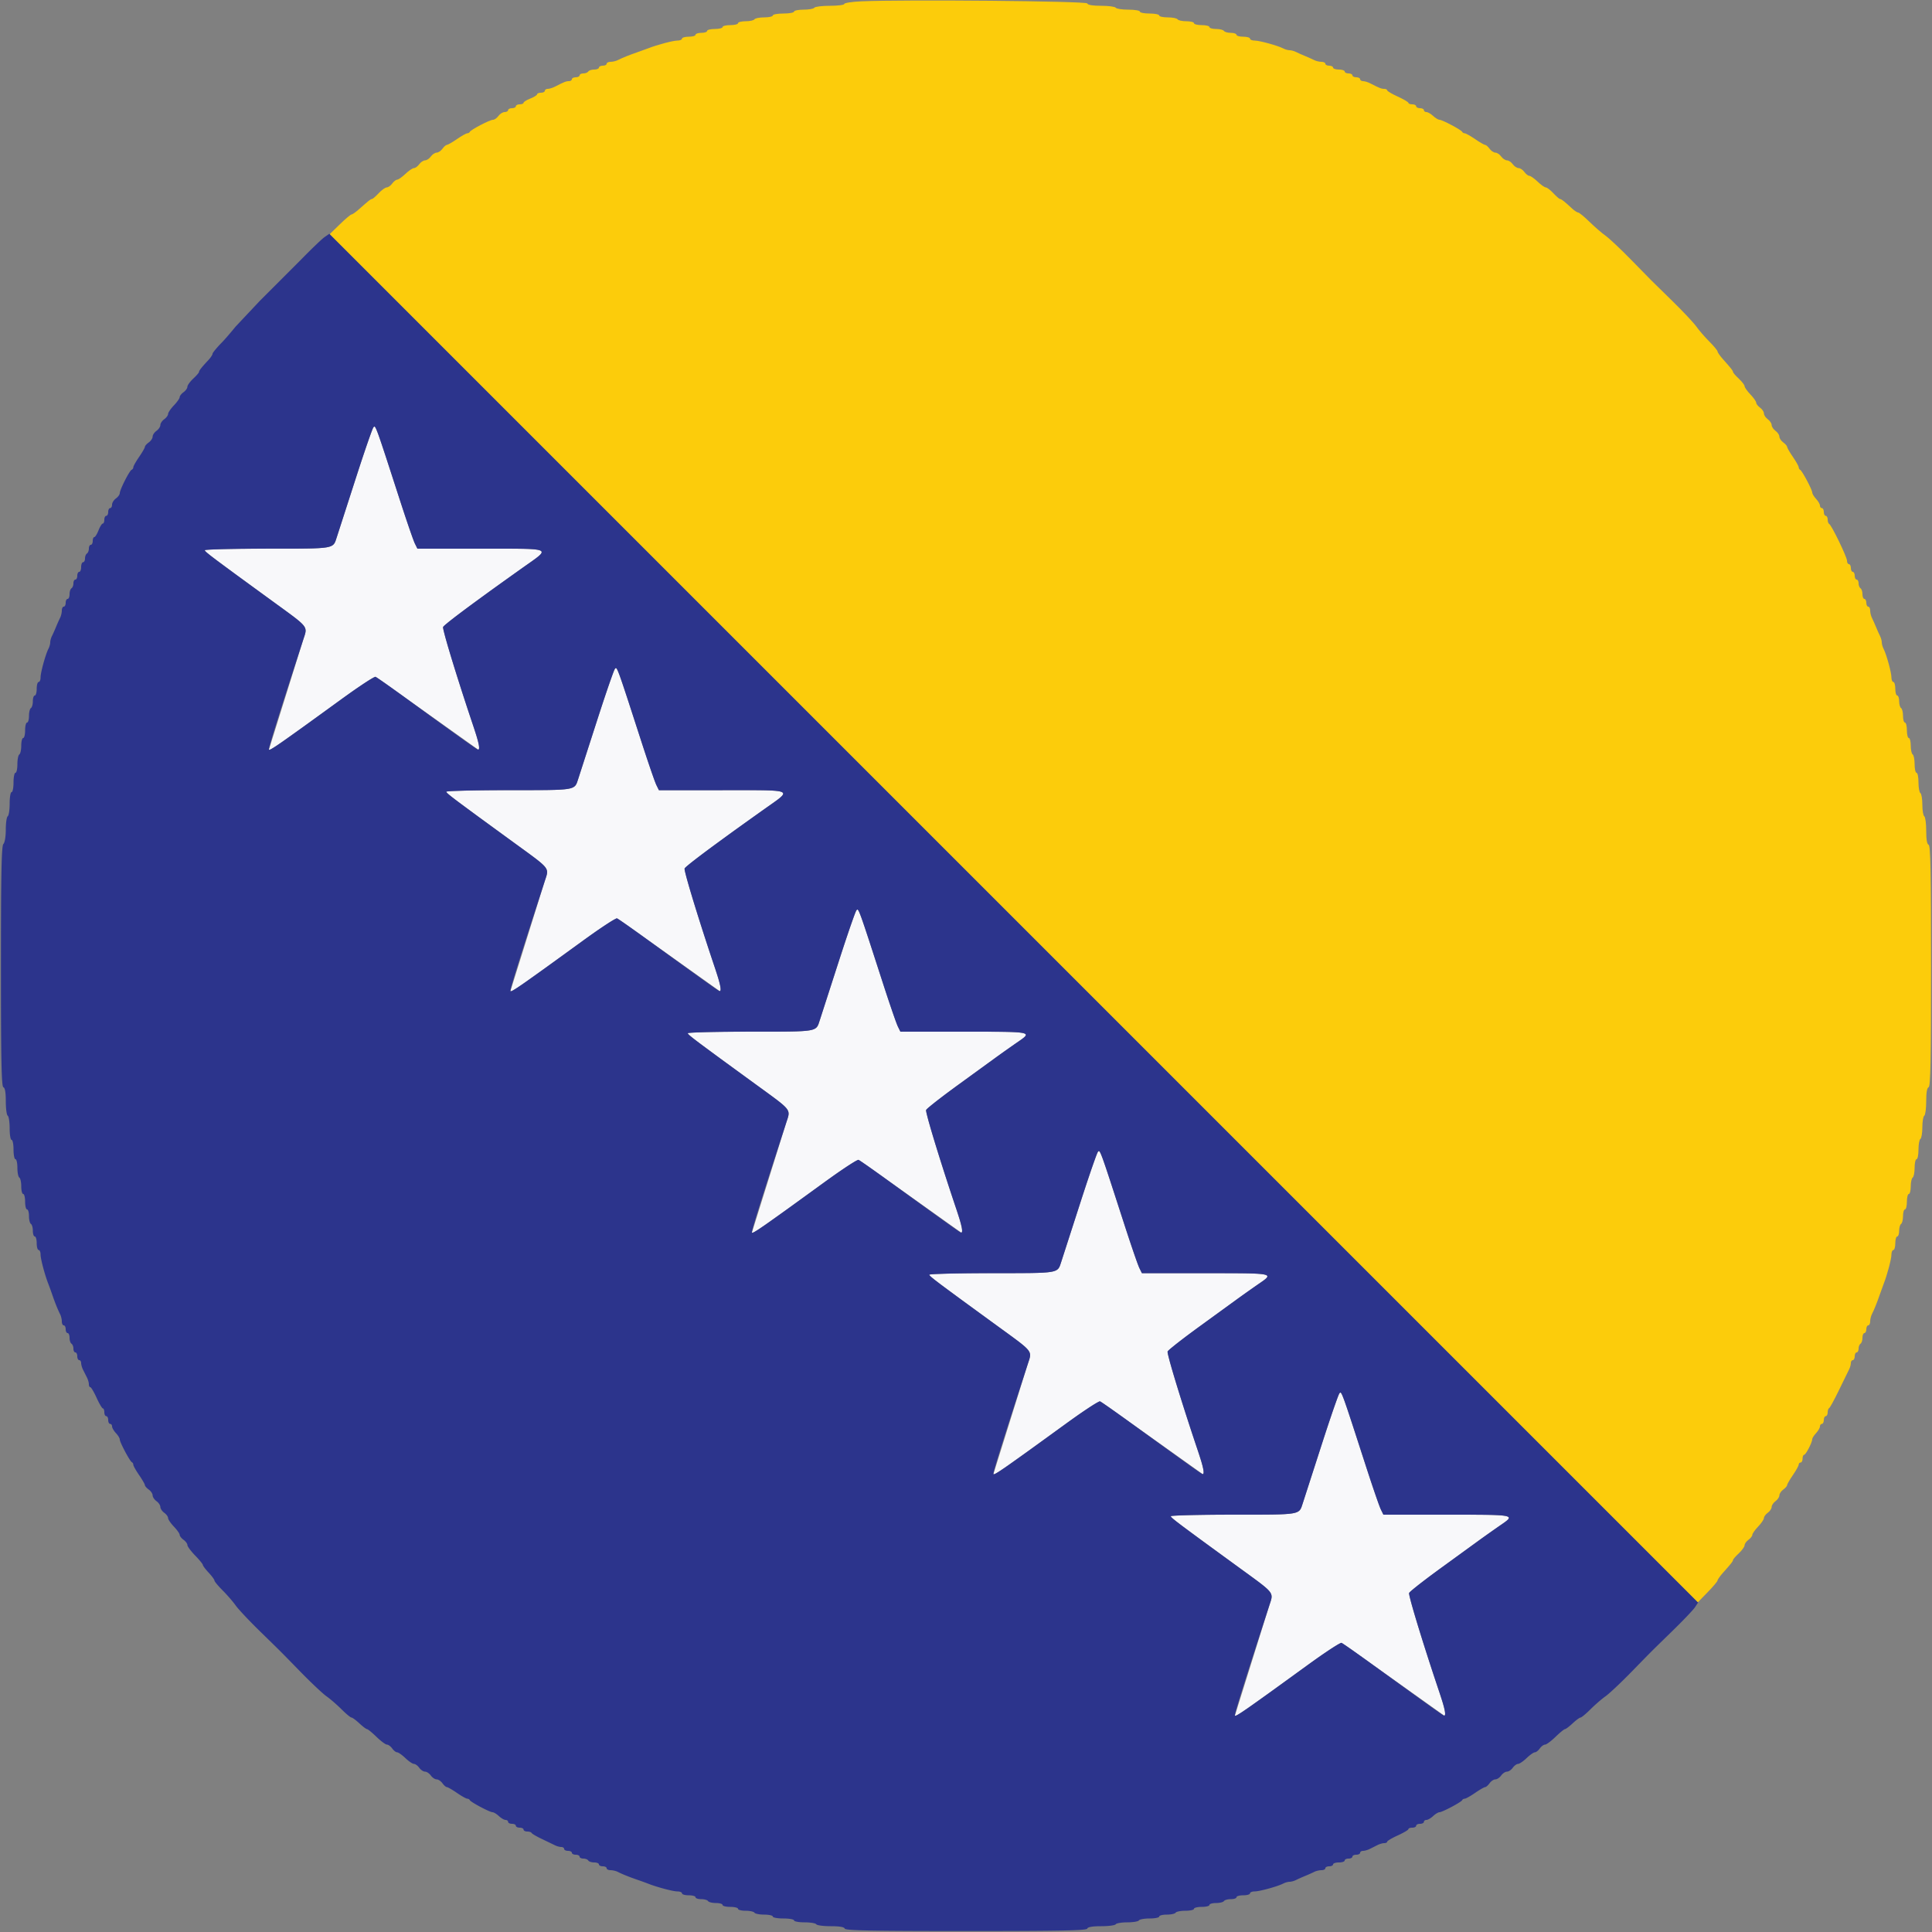 <svg xmlns="http://www.w3.org/2000/svg" width="400" height="400" fill-rule="evenodd" xmlns:v="https://vecta.io/nano"><rect width="100%" height="100%" fill="#808080" stroke="none"/><path d="M77.306 88.483c-.232.284-1.897 5.107-3.701 10.717l-3.869 11.993c-.823 2.502-.177 2.394-14.436 2.401-7.095.003-12.9.149-12.9.325 0 .314 1.57 1.496 14.2 10.687 7.466 5.433 7.108 4.983 6.196 7.794l-7.12 22.795c.122.332 2.084-1.032 15.133-10.517 3.573-2.598 6.698-4.644 6.944-4.548s3.147 2.136 6.447 4.533L98.989 155.2c.453 0 .163-1.446-.952-4.753-3.355-9.951-6.475-20.17-6.298-20.632.186-.485 6.795-5.407 16.544-12.32 5.89-4.177 6.519-3.895-8.685-3.895H86.421l-.542-1.1c-.298-.605-1.677-4.61-3.065-8.9-5.109-15.795-5.062-15.666-5.508-15.117m50 50c-.232.284-1.897 5.107-3.701 10.717l-3.869 11.993c-.823 2.502-.177 2.394-14.436 2.401-7.095.003-12.9.149-12.9.325 0 .314 1.57 1.496 14.2 10.687 7.466 5.434 7.108 4.983 6.195 7.794l-7.122 22.786c.125.341 2.056-1 15.136-10.508 3.573-2.598 6.698-4.641 6.944-4.54s2.898 1.956 5.894 4.123l15.351 10.939c.444 0 .148-1.467-.961-4.753-3.355-9.951-6.475-20.17-6.298-20.632.186-.485 6.795-5.407 16.544-12.32 5.89-4.177 6.519-3.895-8.685-3.895h-13.177l-.542-1.1c-.298-.605-1.677-4.61-3.065-8.9-5.109-15.795-5.062-15.666-5.508-15.117m50 50c-.232.284-1.897 5.107-3.701 10.717l-3.869 11.993c-.823 2.502-.177 2.394-14.436 2.401-7.095.003-12.9.149-12.9.325 0 .314 1.57 1.496 14.2 10.687 7.466 5.434 7.108 4.983 6.195 7.794l-7.122 22.786c.125.341 2.056-1 15.136-10.508 3.573-2.598 6.698-4.641 6.944-4.54s2.898 1.956 5.894 4.123l15.351 10.939c.444 0 .148-1.467-.961-4.753-3.362-9.969-6.475-20.171-6.297-20.634.111-.289 3.016-2.57 6.457-5.069l8.329-6.052 3.963-2.8c3.405-2.329 3.583-2.292-10.891-2.292h-13.177l-.542-1.1c-.298-.605-1.677-4.61-3.065-8.9-5.109-15.795-5.062-15.666-5.508-15.117m50 50c-.232.284-1.897 5.107-3.701 10.717l-3.869 11.993c-.823 2.502-.177 2.394-14.436 2.401-7.095.003-12.9.149-12.9.325 0 .314 1.57 1.496 14.2 10.687 7.466 5.434 7.108 4.983 6.195 7.794l-7.122 22.786c.125.341 2.056-1 15.136-10.508 3.573-2.598 6.698-4.641 6.944-4.54s2.898 1.956 5.894 4.123l15.351 10.939c.444 0 .148-1.467-.961-4.753-3.362-9.969-6.475-20.171-6.297-20.634.111-.289 3.016-2.57 6.457-5.069l8.329-6.052 3.963-2.8c3.405-2.329 3.583-2.292-10.891-2.292h-13.177l-.542-1.1c-.298-.605-1.677-4.61-3.065-8.9-5.109-15.795-5.062-15.666-5.508-15.117m50 50c-.232.284-1.897 5.107-3.701 10.717l-3.869 11.993c-.823 2.502-.177 2.394-14.436 2.401-7.095.003-12.9.149-12.9.325 0 .314 1.57 1.496 14.2 10.687 7.466 5.434 7.108 4.983 6.195 7.794l-7.122 22.786c.125.341 2.056-1 15.136-10.508 3.573-2.598 6.698-4.641 6.944-4.54s2.898 1.956 5.894 4.123l15.351 10.939c.444 0 .148-1.467-.961-4.753-3.362-9.969-6.475-20.171-6.297-20.634.111-.289 3.016-2.57 6.457-5.069l8.329-6.052 3.963-2.8c3.405-2.329 3.583-2.292-10.891-2.292h-13.177l-.542-1.1c-.298-.605-1.677-4.61-3.065-8.9-5.109-15.795-5.062-15.666-5.508-15.117" fill="#f8f8fa"/><path d="M67.195 49.086c-.547.382-2.756 2.499-4.908 4.704l-8.494 8.497-4.994 5.308s-1.846 2.27-2.894 3.34S44 73.051 44 73.259s-.405.811-.9 1.34c-1.369 1.464-1.9 2.141-1.9 2.424 0 .141-.54.76-1.2 1.377s-1.2 1.369-1.2 1.672-.36.811-.8 1.128-.8.78-.8 1.029-.54 1.017-1.2 1.708-1.2 1.488-1.2 1.771-.36.775-.8 1.092-.8.857-.8 1.2-.36.883-.8 1.2-.8.857-.8 1.2-.36.883-.8 1.2-.8.729-.8.916-.54 1.125-1.2 2.084-1.2 1.922-1.2 2.139-.157.454-.349.528c-.442.168-2.451 4.129-2.451 4.831 0 .289-.36.785-.8 1.102s-.8.897-.8 1.288-.18.712-.4.712-.4.36-.4.8-.18.8-.4.8-.4.36-.4.8-.146.8-.325.8-.573.63-.875 1.4-.696 1.4-.875 1.4-.325.36-.325.8-.18.8-.4.8-.4.349-.4.776-.18.888-.4 1.024-.4.597-.4 1.024-.18.776-.4.776-.4.45-.4 1-.18 1-.4 1-.4.36-.4.8-.18.8-.4.8-.4.349-.4.776-.18.888-.4 1.024-.4.687-.4 1.224-.18.976-.4.976-.4.36-.4.8-.18.8-.4.8-.4.362-.4.805-.159 1.118-.353 1.5-.576 1.235-.847 1.895-.652 1.513-.847 1.895-.353.969-.353 1.305-.163.923-.363 1.305c-.597 1.142-1.637 4.917-1.637 5.941 0 .525-.18.954-.4.954s-.4.63-.4 1.4-.18 1.4-.4 1.4-.4.529-.4 1.176-.18 1.288-.4 1.424-.4.867-.4 1.624-.18 1.376-.4 1.376-.4.72-.4 1.6-.18 1.6-.4 1.6-.4.709-.4 1.576-.18 1.688-.4 1.824-.4 1.047-.4 2.024S3.42 160 3.2 160s-.4.9-.4 2-.18 2-.4 2-.4 1.059-.4 2.376c0 1.307-.18 2.488-.4 2.624s-.4 1.371-.4 2.744c0 1.463-.207 2.703-.5 2.996-.389.389-.5 6.003-.5 25.347 0 19.521.107 24.882.5 25.013.335.112.5 1.071.5 2.91 0 1.508.18 2.854.4 2.99s.4 1.317.4 2.624c0 1.317.178 2.376.4 2.376s.4.9.4 2 .18 2 .4 2 .4.799.4 1.776.18 1.888.4 2.024.4.957.4 1.824.18 1.576.4 1.576.4.72.4 1.6.18 1.6.4 1.6.4.619.4 1.376.18 1.488.4 1.624.4.777.4 1.424.18 1.176.4 1.176.4.63.4 1.4.18 1.4.4 1.4.4.429.4.954c0 .891.885 4.228 1.603 6.046a64.91 64.91 0 0 1 .797 2.2c.582 1.693 1.171 3.16 1.647 4.095.194.382.353 1.057.353 1.5s.18.805.4.805.4.36.4.8.18.8.4.8.4.439.4.976.18 1.088.4 1.224.4.597.4 1.024.18.776.4.776.4.36.4.8.18.8.4.8.4.272.4.605.18.963.4 1.4l.8 1.59c.22.437.4 1.067.4 1.4s.135.606.3.606.75.991 1.3 2.199 1.135 2.198 1.3 2.199.3.361.3.801.18.8.4.8.4.36.4.8.18.8.4.8.4.236.4.525.36.911.8 1.383.8 1.067.8 1.321c0 .582 2.095 4.524 2.5 4.704.165.074.3.311.3.528s.54 1.18 1.2 2.139 1.2 1.897 1.2 2.084.36.599.8.916.8.857.8 1.2.36.883.8 1.2.8.857.8 1.2.36.883.8 1.2.8.809.8 1.092.54 1.08 1.2 1.771 1.2 1.459 1.2 1.708.36.712.8 1.029.8.807.8 1.088.72 1.253 1.6 2.16 1.6 1.788 1.6 1.958.54.887 1.2 1.594 1.2 1.441 1.2 1.632.767 1.117 1.705 2.057 2.15 2.341 2.694 3.111 2.791 3.161 4.994 5.313c4.818 4.705 3.789 3.676 8.494 8.494 2.152 2.203 4.543 4.451 5.313 4.994s2.17 1.756 3.111 2.694 1.866 1.705 2.057 1.705.925.54 1.632 1.2 1.424 1.2 1.594 1.2 1.051.72 1.958 1.6 1.879 1.6 2.16 1.6.771.36 1.088.8.78.8 1.029.8 1.017.54 1.708 1.2 1.488 1.2 1.771 1.2.775.36 1.092.8.857.8 1.2.8.883.36 1.2.8.857.8 1.2.8.883.36 1.2.8.729.8.916.8 1.125.54 2.084 1.2 1.922 1.2 2.139 1.2.454.135.528.3c.18.405 4.122 2.5 4.704 2.5.254 0 .849.36 1.321.8s1.095.8 1.383.8.525.18.525.4.36.4.8.4.8.18.8.4.36.4.8.4.8.18.8.4.345.4.767.4.826.135.9.3 1.033.725 2.133 1.244l2.695 1.3c.382.196.967.356 1.3.356s.605.18.605.4.36.4.8.4.8.18.8.4.36.4.8.4.8.18.8.4.349.4.776.4.888.18 1.024.4.687.4 1.224.4.976.18.976.4.36.4.8.4.8.18.8.4.362.4.805.4 1.118.159 1.5.353c.935.476 2.402 1.065 4.095 1.647a64.91 64.91 0 0 1 2.2.797c1.818.718 5.155 1.603 6.046 1.603.525 0 .954.18.954.4s.63.4 1.4.4 1.4.18 1.4.4.529.4 1.176.4 1.288.18 1.424.4.867.4 1.624.4 1.376.18 1.376.4.72.4 1.6.4 1.6.18 1.6.4.709.4 1.576.4 1.688.18 1.824.4 1.047.4 2.024.4 1.776.18 1.776.4.99.4 2.2.4 2.2.18 2.2.4.979.4 2.176.4 2.288.18 2.424.4 1.482.4 2.99.4c1.839 0 2.798.165 2.91.5.131.393 5.509.5 25.1.5s24.969-.107 25.1-.5c.112-.335 1.071-.5 2.91-.5 1.508 0 2.854-.18 2.99-.4s1.216-.4 2.4-.4 2.264-.18 2.4-.4 1.137-.4 2.224-.4 1.976-.18 1.976-.4.709-.4 1.576-.4 1.688-.18 1.824-.4 1.047-.4 2.024-.4 1.776-.18 1.776-.4.72-.4 1.6-.4 1.6-.18 1.6-.4.619-.4 1.376-.4 1.488-.18 1.624-.4.777-.4 1.424-.4 1.176-.18 1.176-.4.63-.4 1.4-.4 1.4-.18 1.4-.4.429-.4.954-.4c1.024 0 4.799-1.04 5.941-1.637.382-.2.969-.363 1.305-.363s.923-.159 1.305-.353 1.235-.576 1.895-.847 1.513-.652 1.895-.847 1.057-.353 1.5-.353.805-.18.805-.4.36-.4.8-.4.8-.18.8-.4.54-.4 1.2-.4 1.2-.18 1.2-.4.36-.4.8-.4.8-.18.8-.4.36-.4.8-.4.8-.18.8-.4.272-.4.605-.4.963-.18 1.4-.4l1.59-.8c.437-.22 1.067-.4 1.4-.4s.606-.135.606-.3.991-.75 2.199-1.3 2.198-1.135 2.199-1.3.361-.3.801-.3.8-.18.8-.4.36-.4.8-.4.8-.18.8-.4.236-.4.525-.4.911-.36 1.383-.8 1.067-.8 1.321-.8c.582 0 4.524-2.095 4.704-2.5.074-.165.311-.3.528-.3s1.18-.54 2.139-1.2 1.897-1.2 2.084-1.2.599-.36.916-.8.857-.8 1.2-.8.883-.36 1.2-.8.857-.8 1.2-.8.883-.36 1.2-.8.809-.8 1.092-.8 1.08-.54 1.771-1.2 1.459-1.2 1.708-1.2.712-.36 1.029-.8.807-.8 1.088-.8 1.253-.72 2.16-1.6 1.788-1.6 1.958-1.6.887-.54 1.594-1.2 1.441-1.2 1.632-1.2 1.117-.767 2.057-1.705 2.341-2.15 3.111-2.694 3.161-2.791 5.313-4.994c4.716-4.829 3.68-3.794 8.534-8.528 2.227-2.171 4.336-4.387 4.689-4.925l.641-.978-141.693-141.692L68.191 48.391l-.996.695M82.814 103.6c1.388 4.29 2.767 8.295 3.065 8.9l.542 1.1h13.177c15.204 0 14.575-.282 8.685 3.895-9.749 6.913-16.358 11.835-16.544 12.32-.177.462 2.943 10.681 6.298 20.632 1.115 3.307 1.405 4.753.952 4.753-.214 0-3.905-2.63-14.789-10.537-3.3-2.397-6.201-4.437-6.447-4.533s-3.371 1.95-6.944 4.548c-13.049 9.485-15.011 10.849-15.133 10.517-.102-.28 2.072-7.243 7.12-22.795.912-2.811 1.27-2.361-6.196-7.794-12.63-9.191-14.2-10.373-14.2-10.687 0-.176 5.805-.322 12.9-.325 14.259-.007 13.613.101 14.436-2.401L73.605 99.2c1.804-5.61 3.469-10.433 3.701-10.717.446-.549.399-.678 5.508 15.117m50 50c1.388 4.29 2.767 8.295 3.065 8.9l.542 1.1h13.177c15.204 0 14.575-.282 8.685 3.895-9.749 6.913-16.358 11.835-16.544 12.32-.177.462 2.943 10.681 6.298 20.632 1.109 3.286 1.405 4.753.961 4.753-.192 0-2.344-1.534-15.351-10.939-2.996-2.167-5.648-4.022-5.894-4.123s-3.371 1.942-6.944 4.54c-13.08 9.508-15.011 10.849-15.136 10.508-.105-.288 2.007-7.046 7.122-22.786.913-2.811 1.271-2.36-6.195-7.794-12.63-9.191-14.2-10.373-14.2-10.687 0-.176 5.805-.322 12.9-.325 14.259-.007 13.613.101 14.436-2.401l3.869-11.993c1.804-5.61 3.469-10.433 3.701-10.717.446-.549.399-.678 5.508 15.117m50 50c1.388 4.29 2.767 8.295 3.065 8.9l.542 1.1h13.177c14.474 0 14.296-.037 10.891 2.292-1.039.711-2.822 1.971-3.963 2.8l-8.329 6.052c-3.441 2.499-6.346 4.78-6.457 5.069-.178.463 2.935 10.665 6.297 20.634 1.109 3.286 1.405 4.753.961 4.753-.192 0-2.344-1.534-15.351-10.939-2.996-2.167-5.648-4.022-5.894-4.123s-3.371 1.942-6.944 4.54c-13.08 9.508-15.011 10.849-15.136 10.508-.105-.288 2.007-7.046 7.122-22.786.913-2.811 1.271-2.36-6.195-7.794-12.63-9.191-14.2-10.373-14.2-10.687 0-.176 5.805-.322 12.9-.325 14.259-.007 13.613.101 14.436-2.401l3.869-11.993c1.804-5.61 3.469-10.433 3.701-10.717.446-.549.399-.678 5.508 15.117m50 50c1.388 4.29 2.767 8.295 3.065 8.9l.542 1.1h13.177c14.474 0 14.296-.037 10.891 2.292-1.039.711-2.822 1.971-3.963 2.8l-8.329 6.052c-3.441 2.499-6.346 4.78-6.457 5.069-.178.463 2.935 10.665 6.297 20.634 1.109 3.286 1.405 4.753.961 4.753-.192 0-2.344-1.534-15.351-10.939-2.996-2.167-5.648-4.022-5.894-4.123s-3.371 1.942-6.944 4.54c-13.08 9.508-15.011 10.849-15.136 10.508-.105-.288 2.007-7.046 7.122-22.786.913-2.811 1.271-2.36-6.195-7.794-12.63-9.191-14.2-10.373-14.2-10.687 0-.176 5.805-.322 12.9-.325 14.259-.007 13.613.101 14.436-2.401l3.869-11.993c1.804-5.61 3.469-10.433 3.701-10.717.446-.549.399-.678 5.508 15.117m50 50c1.388 4.29 2.767 8.295 3.065 8.9l.542 1.1h13.177c14.474 0 14.296-.037 10.891 2.292-1.039.711-2.822 1.971-3.963 2.8l-8.329 6.052c-3.441 2.499-6.346 4.78-6.457 5.069-.178.463 2.935 10.665 6.297 20.634 1.109 3.286 1.405 4.753.961 4.753-.192 0-2.344-1.534-15.351-10.939-2.996-2.167-5.648-4.022-5.894-4.123s-3.371 1.942-6.944 4.54c-13.08 9.508-15.011 10.849-15.136 10.508-.105-.288 2.007-7.046 7.122-22.786.913-2.811 1.271-2.36-6.195-7.794-12.63-9.191-14.2-10.373-14.2-10.687 0-.176 5.805-.322 12.9-.325 14.259-.007 13.613.101 14.436-2.401l3.869-11.993c1.804-5.61 3.469-10.433 3.701-10.717.446-.549.399-.678 5.508 15.117" fill="#2c348c"/><path d="M178.3.275c-1.925.086-3.5.329-3.5.541s-1.339.384-2.976.384-3.088.18-3.224.4-1.137.4-2.224.4-1.976.18-1.976.4-.99.4-2.2.4-2.2.18-2.2.4-.799.4-1.776.4-1.888.18-2.024.4-.957.4-1.824.4-1.576.18-1.576.4-.72.4-1.6.4-1.6.18-1.6.4-.72.4-1.6.4-1.6.18-1.6.4-.54.4-1.2.4-1.2.18-1.2.4-.63.4-1.4.4-1.4.18-1.4.4-.429.4-.954.4c-.891 0-4.228.885-6.046 1.603l-2.2.797c-1.693.582-3.16 1.171-4.095 1.647-.382.194-1.057.353-1.5.353s-.805.18-.805.4-.36.4-.8.4-.8.18-.8.4-.439.4-.976.4-1.088.18-1.224.4-.597.4-1.024.4-.776.18-.776.4-.36.4-.8.4-.8.18-.8.4-.272.4-.605.4c-.588 0-1.013.167-2.89 1.138-.492.254-1.167.462-1.5.462s-.605.18-.605.4-.36.4-.8.4-.8.146-.8.325-.63.573-1.4.875-1.4.696-1.4.875-.36.325-.8.325-.8.18-.8.4-.36.4-.8.4-.8.18-.8.4-.32.4-.712.4-.971.36-1.288.8-.828.8-1.134.8c-.651 0-4.603 2.059-4.799 2.5-.074.165-.311.3-.528.3s-1.18.54-2.139 1.2-1.897 1.2-2.084 1.2-.599.36-.916.8-.857.8-1.2.8-.883.36-1.2.8-.857.8-1.2.8-.883.36-1.2.8-.809.8-1.092.8-1.08.54-1.771 1.2-1.459 1.2-1.708 1.2-.712.36-1.029.8-.825.8-1.128.8-1.055.54-1.672 1.2-1.236 1.2-1.377 1.2c-.271 0-.671.314-2.674 2.1-.678.605-1.383 1.1-1.565 1.1s-1.271.916-2.421 2.036l-2.091 2.036L209.9 190.1l141.628 141.628 2.036-2.091c1.12-1.15 2.036-2.239 2.036-2.421s.495-.887 1.1-1.565c1.786-2.003 2.1-2.403 2.1-2.674 0-.141.54-.76 1.2-1.377s1.2-1.369 1.2-1.672.36-.811.8-1.128.8-.78.8-1.029.54-1.017 1.2-1.708 1.2-1.488 1.2-1.771.36-.775.8-1.092.8-.857.8-1.2.36-.883.8-1.2.8-.857.8-1.2.36-.883.8-1.2.8-.729.8-.916.54-1.125 1.2-2.084 1.2-1.937 1.2-2.172.18-.428.4-.428.4-.36.4-.8.147-.8.326-.8c.348 0 1.674-2.558 1.674-3.23 0-.222.36-.79.8-1.262s.8-1.095.8-1.383.18-.525.4-.525.4-.36.4-.8.18-.8.4-.8.4-.345.4-.767.137-.826.304-.9 1.085-1.753 2.041-3.733l2.096-4.295c.197-.382.359-.967.359-1.3s.18-.605.4-.605.4-.36.4-.8.18-.8.4-.8.4-.349.4-.776.18-.888.4-1.024.4-.687.4-1.224.18-.976.4-.976.4-.36.4-.8.18-.8.4-.8.4-.362.4-.805.159-1.118.353-1.5c.476-.935 1.065-2.402 1.647-4.095l.797-2.2c.718-1.818 1.603-5.155 1.603-6.046 0-.525.18-.954.4-.954s.4-.63.4-1.4.18-1.4.4-1.4.4-.529.4-1.176.18-1.288.4-1.424.4-.867.4-1.624.18-1.376.4-1.376.4-.72.4-1.6.18-1.6.4-1.6.4-.709.4-1.576.18-1.688.4-1.824.4-1.047.4-2.024.18-1.776.4-1.776.4-.889.4-1.976.18-2.088.4-2.224.4-1.216.4-2.4.18-2.264.4-2.4.4-1.482.4-2.99c0-1.839.165-2.798.5-2.91.393-.131.5-5.509.5-25.1s-.107-24.969-.5-25.1c-.335-.112-.5-1.071-.5-2.91 0-1.508-.18-2.854-.4-2.99s-.4-1.216-.4-2.4-.18-2.264-.4-2.4-.4-1.137-.4-2.224-.18-1.976-.4-1.976-.4-.799-.4-1.776-.18-1.888-.4-2.024-.4-.957-.4-1.824-.18-1.576-.4-1.576-.4-.72-.4-1.6-.18-1.6-.4-1.6-.4-.619-.4-1.376-.18-1.488-.4-1.624-.4-.777-.4-1.424-.18-1.176-.4-1.176-.4-.63-.4-1.4-.18-1.4-.4-1.4-.4-.429-.4-.954c0-1.024-1.04-4.799-1.637-5.941-.2-.382-.363-.969-.363-1.305s-.159-.923-.353-1.305-.576-1.235-.847-1.895-.652-1.513-.847-1.895-.353-1.057-.353-1.5-.18-.805-.4-.805-.4-.36-.4-.8-.18-.8-.4-.8-.4-.439-.4-.976-.18-1.088-.4-1.224-.4-.597-.4-1.024-.18-.776-.4-.776-.4-.36-.4-.8-.18-.8-.4-.8-.4-.36-.4-.8-.18-.8-.4-.8-.399-.315-.397-.7c.004-.775-3.217-7.422-3.699-7.633-.167-.074-.304-.479-.304-.9s-.18-.767-.4-.767-.4-.36-.4-.8-.18-.8-.4-.8-.4-.236-.4-.525-.36-.911-.8-1.383-.8-1.067-.8-1.321c0-.582-2.095-4.524-2.5-4.704-.165-.074-.3-.311-.3-.528s-.54-1.18-1.2-2.139-1.2-1.897-1.2-2.084-.36-.599-.8-.916-.8-.857-.8-1.2-.36-.883-.8-1.2-.8-.857-.8-1.2-.36-.883-.8-1.2-.8-.857-.8-1.2-.36-.883-.8-1.2-.8-.78-.8-1.029-.54-1.017-1.2-1.708-1.2-1.455-1.2-1.699-.54-.947-1.2-1.564-1.2-1.236-1.2-1.377c0-.271-.314-.671-2.1-2.674-.605-.678-1.1-1.39-1.1-1.581s-.767-1.117-1.705-2.057-2.15-2.341-2.694-3.111-2.791-3.161-4.994-5.313c-4.818-4.705-3.789-3.676-8.494-8.494-2.152-2.203-4.541-4.451-5.308-4.994s-2.27-1.846-3.34-2.894S326.949 44 326.741 44s-.811-.405-1.34-.9c-1.464-1.369-2.141-1.9-2.424-1.9-.141 0-.76-.54-1.377-1.2s-1.32-1.2-1.564-1.2-1.008-.54-1.699-1.2-1.459-1.2-1.708-1.2-.712-.36-1.029-.8-.857-.8-1.2-.8-.883-.36-1.2-.8-.857-.8-1.2-.8-.883-.36-1.2-.8-.857-.8-1.2-.8-.883-.36-1.2-.8-.729-.8-.916-.8-1.125-.54-2.084-1.2-1.922-1.2-2.139-1.2-.454-.135-.528-.3c-.18-.405-4.122-2.5-4.704-2.5-.254 0-.849-.36-1.321-.8s-1.095-.8-1.383-.8-.525-.18-.525-.4-.36-.4-.8-.4-.8-.18-.8-.4-.36-.4-.8-.4-.801-.135-.801-.3-.991-.75-2.199-1.3-2.198-1.135-2.199-1.3-.273-.3-.606-.3c-.588 0-1.013-.167-2.89-1.138-.492-.254-1.167-.462-1.5-.462s-.605-.18-.605-.4-.36-.4-.8-.4-.8-.18-.8-.4-.36-.4-.8-.4-.8-.18-.8-.4-.54-.4-1.2-.4-1.2-.18-1.2-.4-.36-.4-.8-.4-.8-.18-.8-.4-.362-.4-.805-.4-1.118-.159-1.5-.353-1.235-.576-1.895-.847-1.513-.652-1.895-.847-.969-.353-1.305-.353-.923-.163-1.305-.363c-1.142-.597-4.917-1.637-5.941-1.637-.525 0-.954-.18-.954-.4s-.63-.4-1.4-.4-1.4-.18-1.4-.4-.529-.4-1.176-.4-1.288-.18-1.424-.4-.867-.4-1.624-.4-1.376-.18-1.376-.4-.72-.4-1.6-.4-1.6-.18-1.6-.4-.709-.4-1.576-.4-1.688-.18-1.824-.4-1.047-.4-2.024-.4S240 3.42 240 3.2s-.9-.4-2-.4-2-.18-2-.4-1.059-.4-2.376-.4c-1.307 0-2.488-.18-2.624-.4s-1.482-.4-2.99-.4c-1.817 0-2.799-.166-2.907-.492-.162-.486-37.812-.834-46.803-.433" fill="#fccc0b"/></svg>